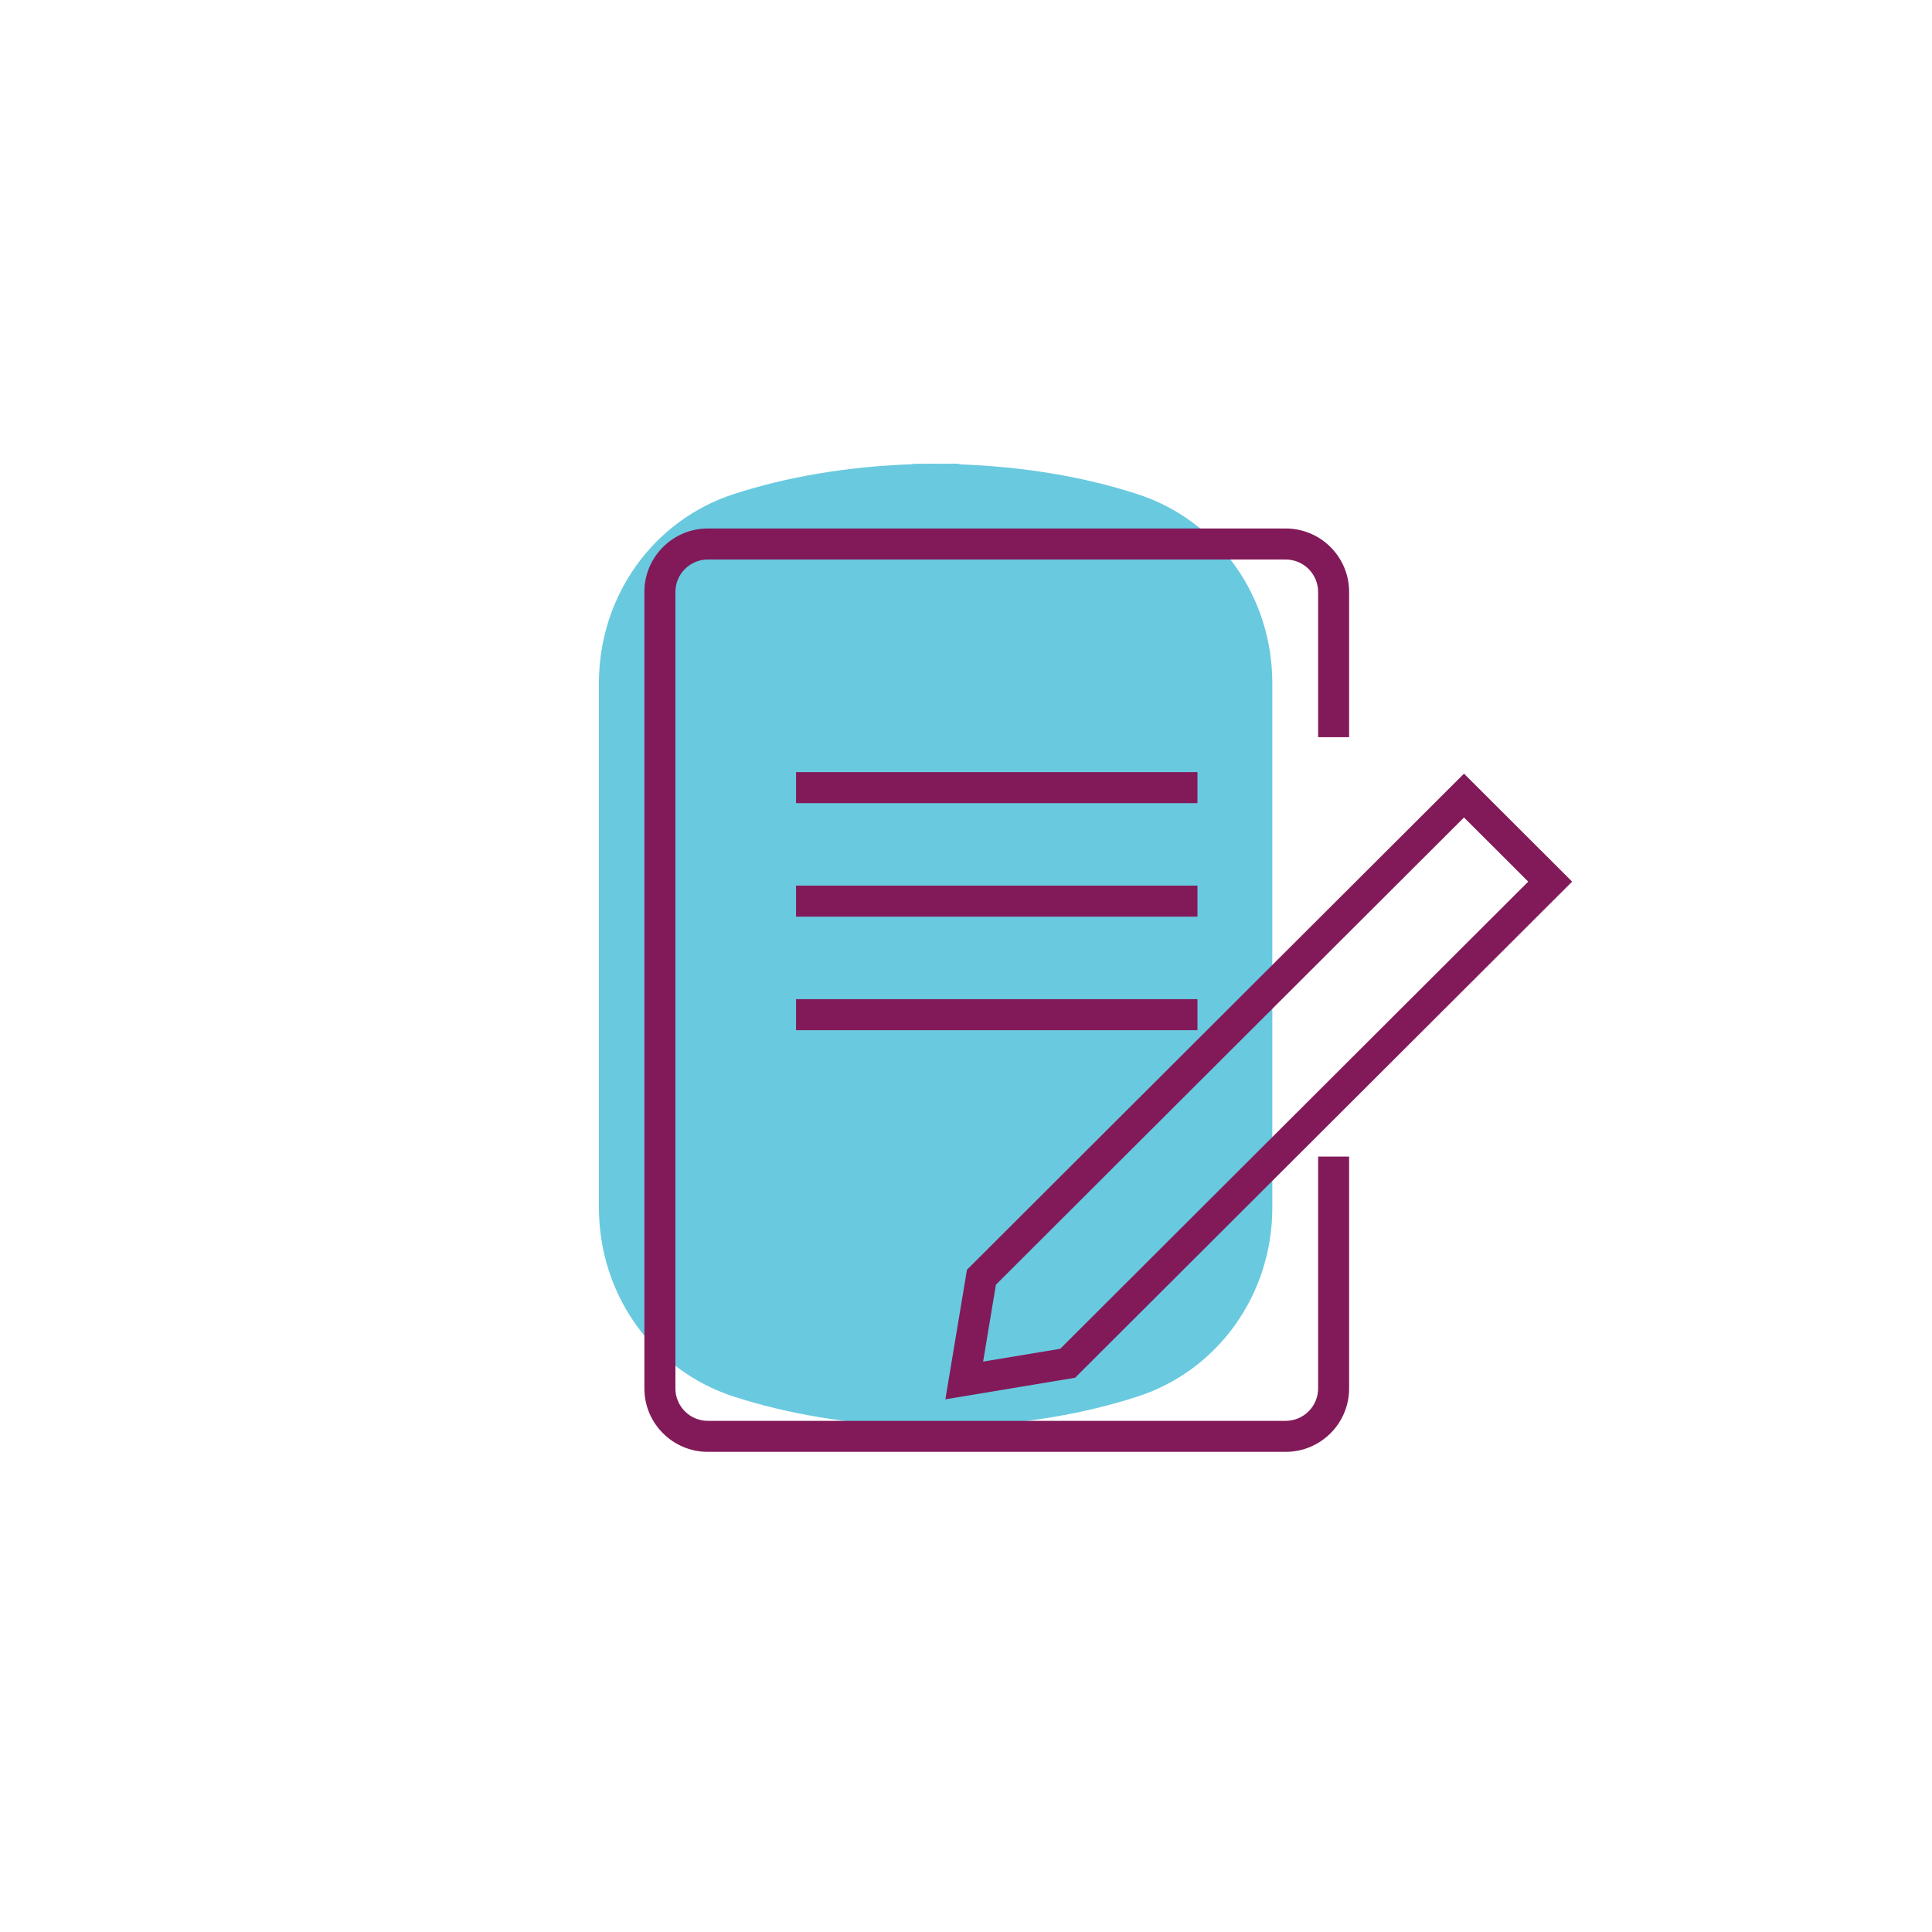 <?xml version="1.0" encoding="UTF-8"?> <svg xmlns="http://www.w3.org/2000/svg" width="100" height="100" viewBox="0 0 100 100" fill="none"><path d="M37.971 72.284C40.762 73.186 43.853 73.704 47.16 73.828C47.211 73.848 47.27 73.858 47.328 73.858L49.53 73.851C49.578 73.851 49.623 73.843 49.664 73.828C52.984 73.709 56.082 73.192 58.882 72.284C63.052 70.931 65.855 67 65.855 62.506V35.357C65.855 30.863 63.052 26.933 58.882 25.579C56.106 24.677 53.017 24.159 49.693 24.035C49.643 24.012 49.584 24 49.526 24L48.432 24.005L48.174 24L47.325 24.008C47.277 24.008 47.232 24.015 47.19 24.029C43.857 24.153 40.757 24.67 37.972 25.576C33.801 26.934 31 30.864 31 35.357V62.506C31 67 33.801 70.931 37.971 72.284Z" fill="#69C9DF"></path><path fill-rule="evenodd" clip-rule="evenodd" d="M36.64 28.96C35.711 28.96 34.959 29.712 34.959 30.637V71.866C34.959 72.79 35.71 73.543 36.64 73.543H66.543C67.473 73.543 68.225 72.791 68.225 71.866V59.864H69.83V71.866C69.83 73.681 68.356 75.148 66.543 75.148H36.64C34.826 75.148 33.353 73.679 33.353 71.866V30.637C33.353 28.822 34.827 27.354 36.64 27.354H66.543C68.358 27.354 69.83 28.823 69.83 30.637V38.157H68.225V30.637C68.225 29.712 67.474 28.96 66.543 28.96H36.64Z" fill="#821A59"></path><path fill-rule="evenodd" clip-rule="evenodd" d="M61.98 41.571H41.203V39.965H61.98V41.571Z" fill="#821A59"></path><path fill-rule="evenodd" clip-rule="evenodd" d="M61.98 47.446H41.203V45.84H61.98V47.446Z" fill="#821A59"></path><path fill-rule="evenodd" clip-rule="evenodd" d="M61.98 53.323H41.203V51.717H61.98V53.323Z" fill="#821A59"></path><path fill-rule="evenodd" clip-rule="evenodd" d="M75.776 40.044L78.574 42.837L81.374 45.633L55.647 71.312L48.932 72.428L50.05 65.722L75.776 40.044ZM51.549 66.495L50.886 70.476L54.877 69.813L79.101 45.633L77.44 43.973L75.776 42.313L51.549 66.495Z" fill="#821A59"></path></svg> 